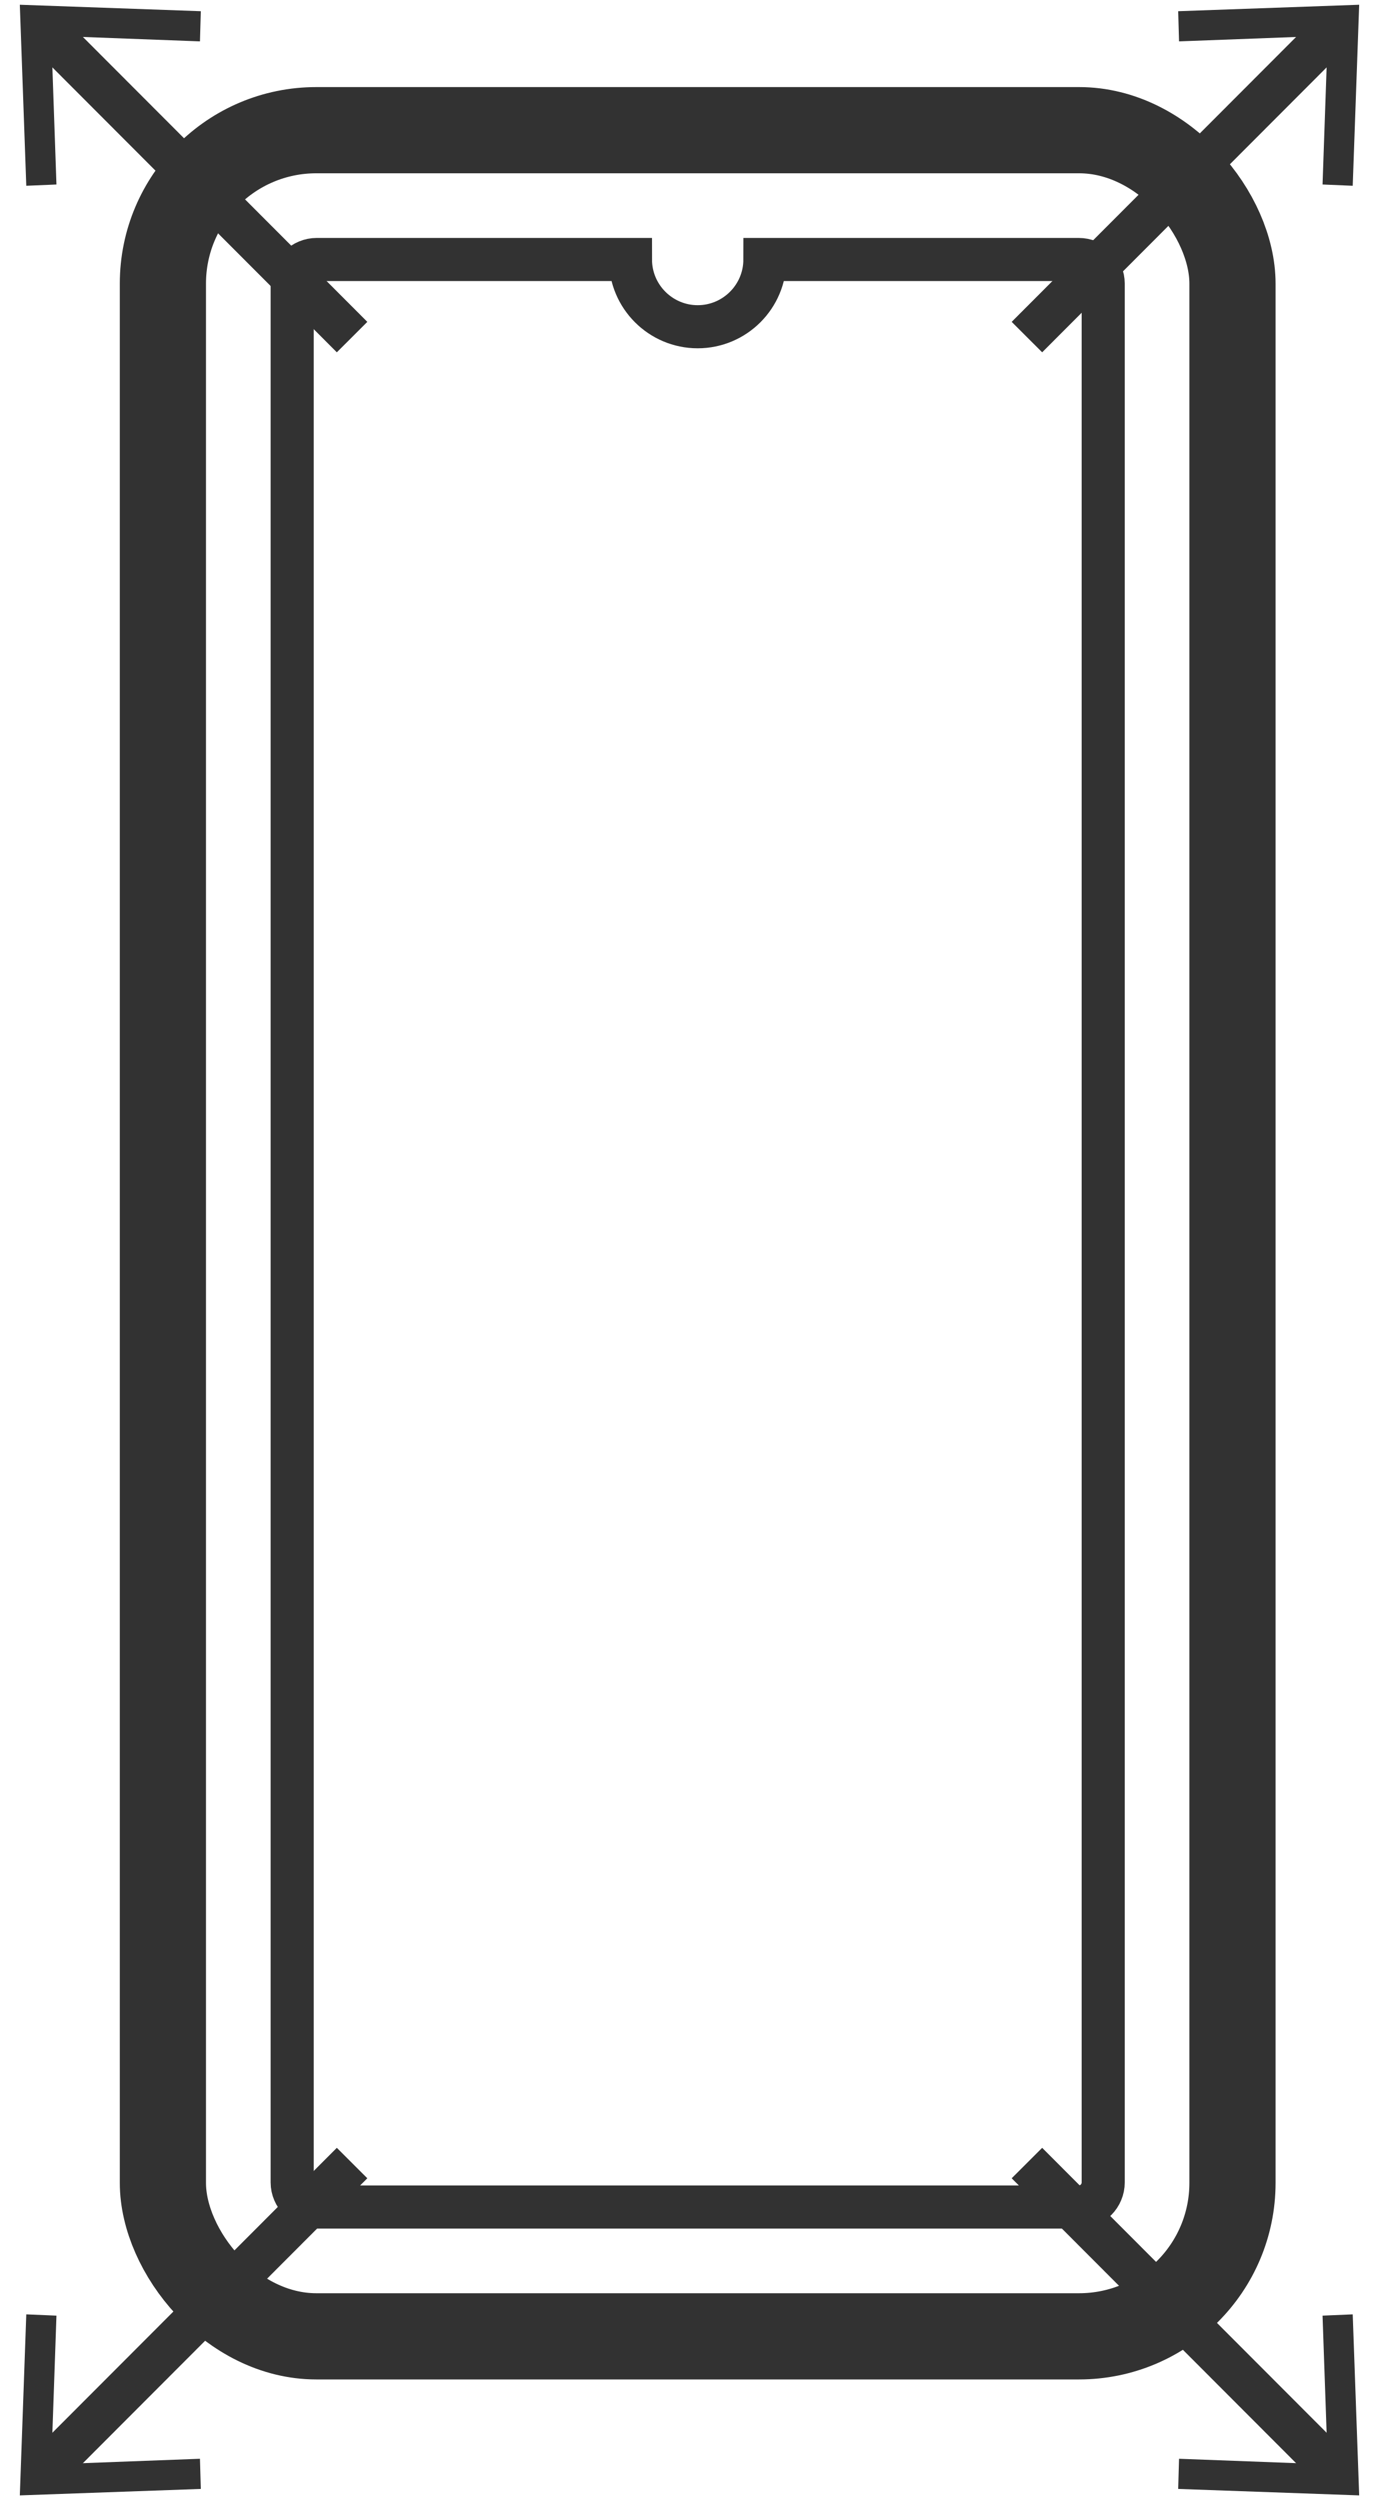 <?xml version="1.0" encoding="utf-8"?>
<svg xmlns="http://www.w3.org/2000/svg" width="32" height="58" version="1.1" viewBox="0 0 32 58">
<defs>
<style>
.cls-1 { fill: #323232; stroke-width: 0px; }
.cls-2, .cls-3 { fill: none; stroke: #323232; stroke-miterlimit: 10; }
.cls-3 { stroke-width: 2px; }
</style>
</defs>
<line class="cls-2" x1="8.17" y1="7.82" x2="1" y2=".64"/>
<polygon class="cls-1" points="4.66 .26 4.64 .96 1.19 .83 1.31 4.28 .61 4.31 .46 .11 4.66 .26"/>
<line class="cls-2" x1="23.83" y1="7.82" x2="31" y2=".64"/>
<polygon class="cls-1" points="31.39 4.31 30.69 4.28 30.81 .83 27.36 .96 27.34 .26 31.54 .11 31.39 4.31"/>
<line class="cls-2" x1="23.83" y1="50.18" x2="31" y2="57.36"/>
<polygon class="cls-1" points="27.34 57.74 27.36 57.04 30.81 57.17 30.69 53.72 31.39 53.69 31.54 57.89 27.34 57.74"/>
<line class="cls-2" x1="8.17" y1="50.18" x2="1" y2="57.36"/>
<polygon class="cls-1" points=".61 53.69 1.31 53.72 1.19 57.17 4.64 57.04 4.66 57.74 .46 57.89 .61 53.69"/>
<rect class="cls-3" x="3.78" y="3.02" width="24.82" height="51.18" rx="3.56" ry="3.56"/>
<path class="cls-2" d="M17.75,6.02h7.28c.32,0,.57.25.57.56v44.05c0,.31-.25.57-.57.57H7.35c-.31,0-.57-.26-.57-.57V6.58c0-.31.26-.56.57-.56h7.28c0,.86.7,1.56,1.56,1.56s1.56-.7,1.56-1.56Z"/>
</svg>
